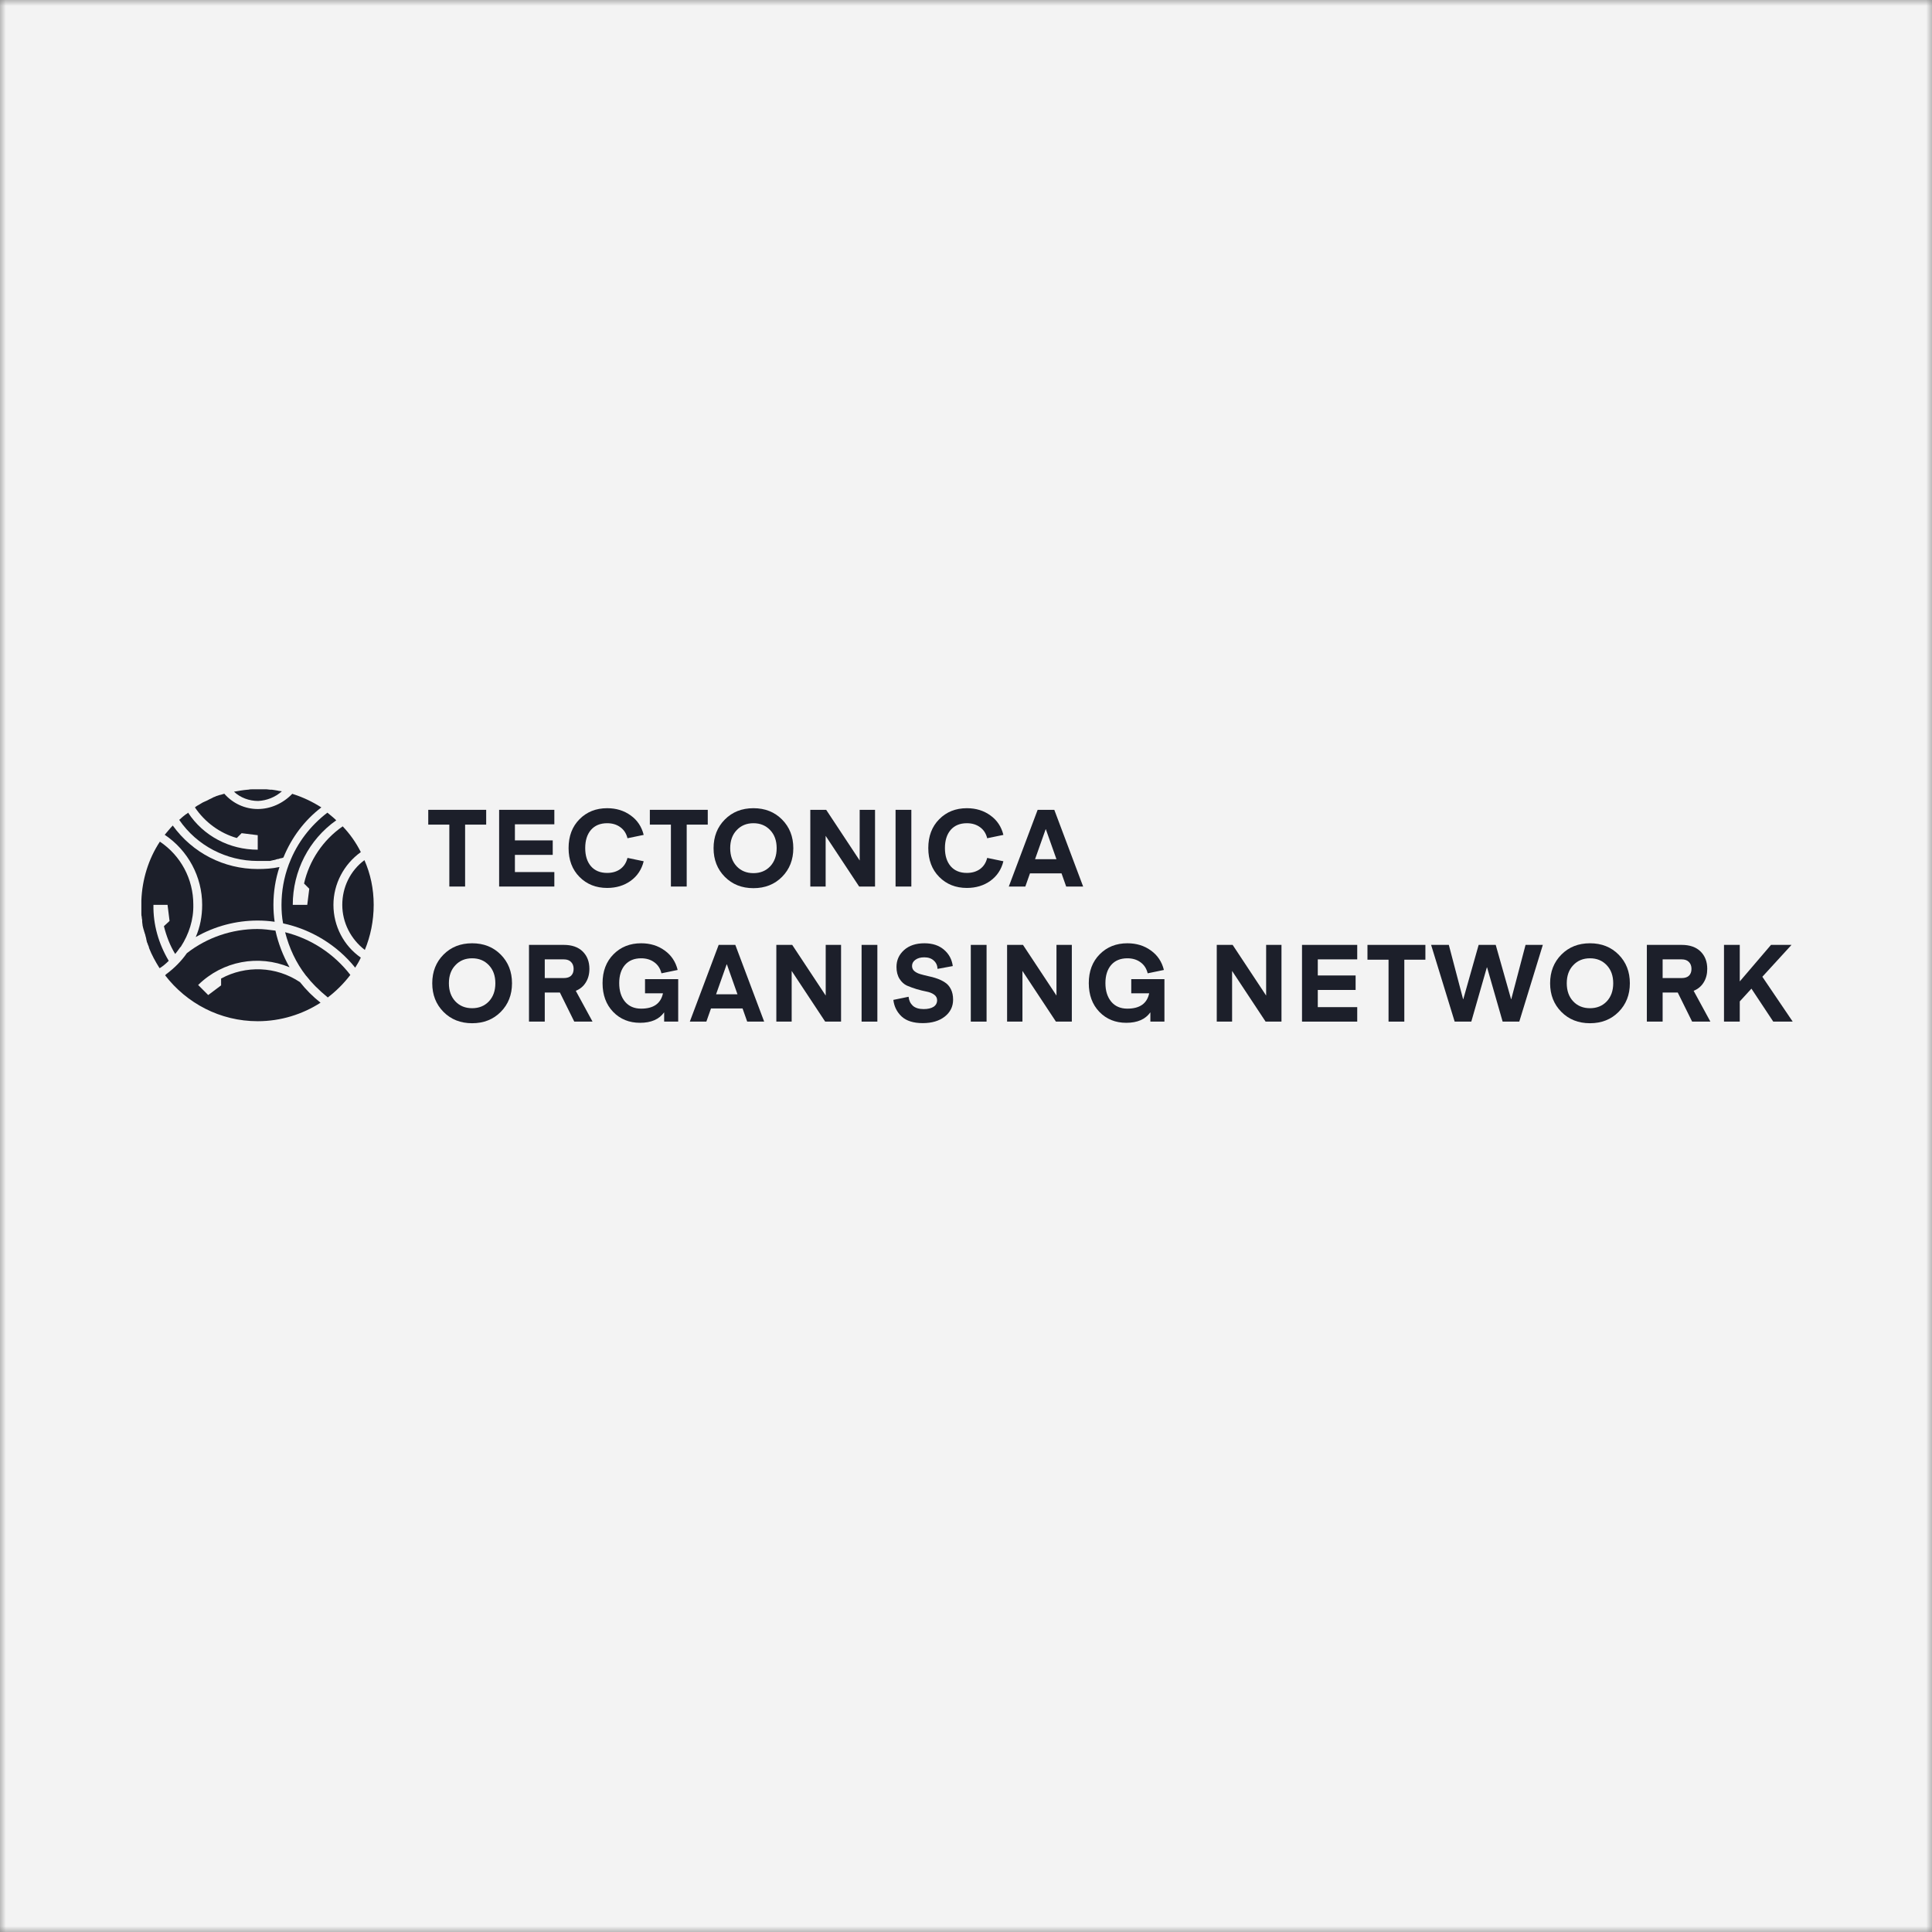 <?xml version="1.0" encoding="utf-8"?>
<svg xmlns="http://www.w3.org/2000/svg" width="164" height="164" viewBox="0 0 164 164" fill="none">
<rect x="0" y="0" width="164" height="164" fill="#808080" stroke="none"/>
<mask id="mask0_4758_1333" style="mask-type:alpha" maskUnits="userSpaceOnUse" x="0" y="0" width="164" height="164">
<rect width="164" height="164" fill="#C4C4C4"/>
</mask>
<g mask="url(#mask0_4758_1333)">
<rect x="-8" y="-2" width="187" height="222" fill="#F3F3F3"/>
<path d="M41.27 68.743V69.999H39.481V75.255H38.142V69.999H36.353V68.743H41.27Z" fill="#1C1F2A"/>
<path d="M47.056 74.026V75.255H42.369V68.743H47.056V69.972H43.709V71.338H46.919V72.567H43.709V74.026H47.056Z" fill="#1C1F2A"/>
<path d="M49.191 74.439C48.574 73.815 48.265 72.999 48.265 71.99C48.265 70.981 48.574 70.164 49.191 69.541C49.809 68.917 50.592 68.605 51.539 68.605C52.31 68.605 52.976 68.81 53.539 69.22C54.102 69.623 54.468 70.174 54.64 70.871L53.264 71.155C53.166 70.751 52.964 70.439 52.658 70.219C52.353 69.993 51.98 69.88 51.539 69.88C50.952 69.88 50.494 70.07 50.163 70.449C49.839 70.828 49.677 71.341 49.677 71.99C49.677 72.638 49.839 73.151 50.163 73.531C50.494 73.91 50.952 74.099 51.539 74.099C51.98 74.099 52.353 73.989 52.658 73.769C52.964 73.543 53.166 73.228 53.264 72.824L54.64 73.109C54.468 73.806 54.102 74.359 53.539 74.769C52.976 75.172 52.31 75.374 51.539 75.374C50.592 75.374 49.809 75.062 49.191 74.439Z" fill="#1C1F2A"/>
<path d="M60.079 68.743V69.999H58.291V75.255H56.951V69.999H55.163V68.743H60.079Z" fill="#1C1F2A"/>
<path d="M66.387 69.568C67.023 70.21 67.341 71.02 67.341 71.999C67.341 72.977 67.023 73.787 66.387 74.43C65.751 75.072 64.941 75.393 63.956 75.393C62.972 75.393 62.162 75.072 61.526 74.43C60.89 73.787 60.572 72.977 60.572 71.999C60.572 71.02 60.89 70.21 61.526 69.568C62.162 68.926 62.972 68.605 63.956 68.605C64.941 68.605 65.751 68.926 66.387 69.568ZM65.378 73.54C65.745 73.148 65.928 72.635 65.928 71.999C65.928 71.363 65.745 70.852 65.378 70.467C65.011 70.076 64.537 69.88 63.956 69.88C63.376 69.88 62.902 70.076 62.535 70.467C62.168 70.852 61.984 71.363 61.984 71.999C61.984 72.635 62.168 73.148 62.535 73.54C62.902 73.925 63.376 74.118 63.956 74.118C64.537 74.118 65.011 73.925 65.378 73.54Z" fill="#1C1F2A"/>
<path d="M70.086 70.953V75.255H68.784V68.743H70.132L72.975 73.044V68.743H74.278V75.255H72.93L70.086 70.953Z" fill="#1C1F2A"/>
<path d="M77.36 68.743V75.255H76.021V68.743H77.36Z" fill="#1C1F2A"/>
<path d="M79.726 74.439C79.108 73.815 78.799 72.999 78.799 71.99C78.799 70.981 79.108 70.164 79.726 69.541C80.343 68.917 81.126 68.605 82.074 68.605C82.844 68.605 83.511 68.81 84.073 69.22C84.636 69.623 85.003 70.174 85.174 70.871L83.798 71.155C83.701 70.751 83.499 70.439 83.193 70.219C82.887 69.993 82.514 69.88 82.074 69.88C81.487 69.88 81.028 70.07 80.698 70.449C80.374 70.828 80.212 71.341 80.212 71.99C80.212 72.638 80.374 73.151 80.698 73.531C81.028 73.91 81.487 74.099 82.074 74.099C82.514 74.099 82.887 73.989 83.193 73.769C83.499 73.543 83.701 73.228 83.798 72.824L85.174 73.109C85.003 73.806 84.636 74.359 84.073 74.769C83.511 75.172 82.844 75.374 82.074 75.374C81.126 75.374 80.343 75.062 79.726 74.439Z" fill="#1C1F2A"/>
<path d="M87.036 75.255H85.633L88.082 68.743H89.495L91.944 75.255H90.504L90.109 74.136H87.431L87.036 75.255ZM88.779 70.394H88.761L87.862 72.934H89.678L88.779 70.394Z" fill="#1C1F2A"/>
<path d="M42.508 81.034C43.144 81.676 43.462 82.486 43.462 83.465C43.462 84.443 43.144 85.253 42.508 85.895C41.872 86.537 41.062 86.858 40.077 86.858C39.093 86.858 38.282 86.537 37.646 85.895C37.01 85.253 36.692 84.443 36.692 83.465C36.692 82.486 37.01 81.676 37.646 81.034C38.282 80.392 39.093 80.071 40.077 80.071C41.062 80.071 41.872 80.392 42.508 81.034ZM41.499 85.005C41.866 84.614 42.049 84.1 42.049 83.465C42.049 82.829 41.866 82.318 41.499 81.933C41.132 81.541 40.658 81.346 40.077 81.346C39.496 81.346 39.022 81.541 38.655 81.933C38.288 82.318 38.105 82.829 38.105 83.465C38.105 84.1 38.288 84.614 38.655 85.005C39.022 85.391 39.496 85.583 40.077 85.583C40.658 85.583 41.132 85.391 41.499 85.005Z" fill="#1C1F2A"/>
<path d="M50.298 86.721H48.748L47.528 84.253H46.243V86.721H44.904V80.208H47.858C48.549 80.208 49.084 80.395 49.463 80.768C49.842 81.141 50.032 81.633 50.032 82.245C50.032 82.685 49.931 83.067 49.729 83.391C49.533 83.715 49.249 83.954 48.876 84.107L50.298 86.721ZM48.481 82.822C48.622 82.682 48.693 82.489 48.693 82.245C48.693 82 48.619 81.804 48.472 81.657C48.332 81.511 48.127 81.437 47.858 81.437H46.243V83.024H47.858C48.133 83.024 48.341 82.957 48.481 82.822Z" fill="#1C1F2A"/>
<path d="M54.424 81.346C53.837 81.346 53.378 81.535 53.048 81.914C52.724 82.293 52.562 82.807 52.562 83.455C52.562 84.11 52.727 84.635 53.057 85.033C53.387 85.424 53.843 85.62 54.424 85.62C55.475 85.62 56.093 85.186 56.277 84.317H54.754V83.116H57.57V86.721H56.377V85.932C55.956 86.525 55.274 86.822 54.332 86.822C53.409 86.822 52.647 86.513 52.048 85.895C51.449 85.272 51.149 84.458 51.149 83.455C51.149 82.446 51.458 81.63 52.076 81.006C52.693 80.382 53.476 80.071 54.424 80.071C55.194 80.071 55.861 80.275 56.423 80.685C56.986 81.089 57.353 81.639 57.524 82.336L56.148 82.621C56.05 82.217 55.849 81.905 55.543 81.685C55.237 81.459 54.864 81.346 54.424 81.346Z" fill="#1C1F2A"/>
<path d="M59.96 86.721H58.556L61.005 80.208H62.418L64.867 86.721H63.427L63.032 85.602H60.354L59.96 86.721ZM61.702 81.859H61.684L60.785 84.4H62.601L61.702 81.859Z" fill="#1C1F2A"/>
<path d="M67.202 82.419V86.721H65.9V80.208H67.248L70.091 84.51V80.208H71.394V86.721H70.046L67.202 82.419Z" fill="#1C1F2A"/>
<path d="M74.476 80.208V86.721H73.137V80.208H74.476Z" fill="#1C1F2A"/>
<path d="M75.833 84.877L77.126 84.611C77.157 84.923 77.276 85.177 77.484 85.372C77.698 85.562 78.004 85.657 78.401 85.657C78.762 85.657 79.043 85.593 79.245 85.464C79.447 85.33 79.548 85.143 79.548 84.905C79.548 84.709 79.462 84.55 79.291 84.428C79.12 84.305 78.906 84.22 78.649 84.171C78.398 84.122 78.123 84.055 77.823 83.969C77.524 83.877 77.245 83.776 76.989 83.666C76.738 83.55 76.527 83.358 76.356 83.088C76.184 82.813 76.099 82.477 76.099 82.079C76.099 81.511 76.313 81.034 76.741 80.648C77.169 80.263 77.747 80.071 78.474 80.071C79.159 80.071 79.713 80.254 80.135 80.621C80.557 80.982 80.804 81.444 80.878 82.006L79.584 82.245C79.572 81.951 79.465 81.716 79.263 81.538C79.068 81.355 78.799 81.263 78.456 81.263C78.144 81.263 77.894 81.333 77.704 81.474C77.514 81.609 77.42 81.783 77.42 81.997C77.42 82.174 77.484 82.318 77.612 82.428C77.741 82.538 77.906 82.624 78.108 82.685C78.316 82.746 78.542 82.804 78.786 82.859C79.037 82.908 79.285 82.975 79.529 83.061C79.78 83.147 80.006 83.257 80.208 83.391C80.416 83.519 80.584 83.709 80.713 83.96C80.841 84.21 80.905 84.51 80.905 84.859C80.905 85.446 80.667 85.926 80.19 86.299C79.719 86.666 79.098 86.849 78.328 86.849C77.545 86.849 76.949 86.663 76.539 86.29C76.135 85.91 75.9 85.44 75.833 84.877Z" fill="#1C1F2A"/>
<path d="M83.746 80.208V86.721H82.407V80.208H83.746Z" fill="#1C1F2A"/>
<path d="M86.791 82.419V86.721H85.488V80.208H86.837L89.68 84.51V80.208H90.983V86.721H89.634L86.791 82.419Z" fill="#1C1F2A"/>
<path d="M95.698 81.346C95.111 81.346 94.652 81.535 94.322 81.914C93.998 82.293 93.835 82.807 93.835 83.455C93.835 84.11 94.001 84.635 94.331 85.033C94.661 85.424 95.117 85.62 95.698 85.62C96.749 85.62 97.367 85.186 97.55 84.317H96.028V83.116H98.844V86.721H97.651V85.932C97.229 86.525 96.548 86.822 95.606 86.822C94.683 86.822 93.921 86.513 93.322 85.895C92.723 85.272 92.423 84.458 92.423 83.455C92.423 82.446 92.732 81.63 93.349 81.006C93.967 80.382 94.75 80.071 95.698 80.071C96.468 80.071 97.135 80.275 97.697 80.685C98.26 81.089 98.627 81.639 98.798 82.336L97.422 82.621C97.324 82.217 97.122 81.905 96.817 81.685C96.511 81.459 96.138 81.346 95.698 81.346Z" fill="#1C1F2A"/>
<path d="M104.588 82.419V86.721H103.286V80.208H104.634L107.478 84.51V80.208H108.78V86.721H107.432L104.588 82.419Z" fill="#1C1F2A"/>
<path d="M115.21 85.492V86.721H110.523V80.208H115.21V81.437H111.862V82.804H115.073V84.033H111.862V85.492H115.21Z" fill="#1C1F2A"/>
<path d="M120.996 80.208V81.465H119.207V86.721H117.868V81.465H116.079V80.208H120.996Z" fill="#1C1F2A"/>
<path d="M126.214 82.116L124.893 86.721H123.481L121.481 80.208H122.985L124.196 84.813H124.214L125.517 80.208H126.966L128.269 84.813H128.287L129.498 80.208H130.965L128.966 86.721H127.553L126.232 82.116H126.214Z" fill="#1C1F2A"/>
<path d="M137.399 81.034C138.035 81.676 138.352 82.486 138.352 83.465C138.352 84.443 138.035 85.253 137.399 85.895C136.763 86.537 135.952 86.858 134.968 86.858C133.983 86.858 133.173 86.537 132.537 85.895C131.901 85.253 131.583 84.443 131.583 83.465C131.583 82.486 131.901 81.676 132.537 81.034C133.173 80.392 133.983 80.071 134.968 80.071C135.952 80.071 136.763 80.392 137.399 81.034ZM136.39 85.005C136.756 84.614 136.94 84.1 136.94 83.465C136.94 82.829 136.756 82.318 136.39 81.933C136.023 81.541 135.549 81.346 134.968 81.346C134.387 81.346 133.913 81.541 133.546 81.933C133.179 82.318 132.996 82.829 132.996 83.465C132.996 84.1 133.179 84.614 133.546 85.005C133.913 85.391 134.387 85.583 134.968 85.583C135.549 85.583 136.023 85.391 136.39 85.005Z" fill="#1C1F2A"/>
<path d="M145.188 86.721H143.638L142.418 84.253H141.134V86.721H139.795V80.208H142.749C143.44 80.208 143.975 80.395 144.354 80.768C144.733 81.141 144.922 81.633 144.922 82.245C144.922 82.685 144.822 83.067 144.62 83.391C144.424 83.715 144.14 83.954 143.767 84.107L145.188 86.721ZM143.372 82.822C143.513 82.682 143.583 82.489 143.583 82.245C143.583 82 143.51 81.804 143.363 81.657C143.222 81.511 143.018 81.437 142.749 81.437H141.134V83.024H142.749C143.024 83.024 143.232 82.957 143.372 82.822Z" fill="#1C1F2A"/>
<path d="M152.176 86.721H150.525L148.672 83.923L147.682 85.005V86.721H146.343V80.208H147.682V83.309L150.333 80.208H152.075L149.599 82.914L152.176 86.721Z" fill="#1C1F2A"/>
<path d="M13.025 76.809H13.743H14.222L14.393 78.176L13.914 78.621C14.119 79.441 14.427 80.261 14.871 80.979C15.008 80.808 15.145 80.637 15.281 80.432L15.315 80.398L15.35 80.364C16.033 79.304 16.443 78.074 16.409 76.775C16.409 74.622 15.35 72.639 13.572 71.443C12.581 72.947 12.068 74.69 12 76.433V76.467C12 76.57 12 76.707 12 76.809C12 76.912 12 77.014 12 77.117C12 77.151 12 77.185 12 77.219C12 77.287 12 77.356 12 77.424C12 77.458 12 77.493 12 77.527C12 77.629 12 77.732 12.034 77.834C12.034 77.869 12.034 77.903 12.034 77.903C12.034 77.971 12.068 78.039 12.068 78.142C12.068 78.176 12.068 78.21 12.068 78.245C12.068 78.347 12.102 78.45 12.102 78.518V78.552C12.137 78.655 12.137 78.757 12.171 78.826C12.171 78.86 12.171 78.894 12.205 78.928C12.205 78.996 12.239 79.065 12.273 79.167C12.273 79.201 12.273 79.236 12.308 79.27C12.342 79.372 12.342 79.441 12.376 79.543C12.376 79.578 12.41 79.612 12.41 79.68C12.41 79.748 12.444 79.783 12.444 79.851C12.444 79.885 12.479 79.954 12.479 79.988C12.479 80.022 12.513 80.022 12.513 80.056C12.547 80.193 12.615 80.295 12.649 80.432V80.466C12.889 81.081 13.196 81.628 13.538 82.175H13.572C13.846 82.004 14.085 81.799 14.324 81.56C13.47 80.124 12.991 78.484 13.025 76.809Z" fill="#1C1F2A"/>
<path d="M23.928 67.171C23.86 67.171 23.791 67.137 23.689 67.137C23.62 67.137 23.586 67.103 23.518 67.103C23.45 67.103 23.381 67.068 23.313 67.068C23.244 67.068 23.142 67.034 23.074 67.034C23.04 67.034 22.971 67.034 22.937 67.034C22.834 67.034 22.732 67 22.629 67C22.595 67 22.595 67 22.561 67C22.458 67 22.356 67 22.288 67C22.253 67 22.219 67 22.185 67C22.082 67 21.946 67 21.843 67C21.809 67 21.809 67 21.775 67C21.672 67 21.57 67 21.467 67H21.433C21.296 67 21.194 67 21.057 67.034C21.057 67.034 21.057 67.034 21.023 67.034C20.613 67.068 20.237 67.137 19.861 67.205C20.408 67.718 21.16 67.991 21.912 67.991C22.629 67.957 23.347 67.684 23.928 67.171Z" fill="#1C1F2A"/>
<path d="M17.161 76.809C17.161 77.766 16.99 78.689 16.614 79.544C18.22 78.621 20.032 78.142 21.877 78.142C22.356 78.142 22.834 78.177 23.313 78.245C23.244 77.766 23.21 77.288 23.21 76.809C23.21 75.716 23.381 74.622 23.723 73.597C23.108 73.733 22.492 73.768 21.877 73.768C19.006 73.768 16.34 72.4 14.665 70.076C14.426 70.316 14.221 70.589 13.982 70.862C15.964 72.195 17.161 74.417 17.161 76.809Z" fill="#1C1F2A"/>
<path d="M29.055 76.809C29.055 78.313 29.773 79.715 30.969 80.637C31.448 79.475 31.721 78.176 31.721 76.809C31.721 75.442 31.448 74.177 30.935 73.015C29.739 73.904 29.055 75.305 29.055 76.809Z" fill="#1C1F2A"/>
<path d="M21.878 73.084C21.98 73.084 22.049 73.084 22.151 73.084C22.185 73.084 22.22 73.084 22.254 73.084C22.322 73.084 22.356 73.084 22.425 73.084C22.459 73.084 22.493 73.084 22.561 73.084C22.63 73.084 22.664 73.084 22.732 73.084C22.766 73.084 22.801 73.084 22.869 73.084C22.937 73.084 22.971 73.084 23.04 73.05C23.074 73.05 23.108 73.05 23.177 73.015C23.245 73.015 23.279 73.015 23.348 72.981C23.382 72.981 23.416 72.981 23.45 72.947C23.518 72.947 23.552 72.913 23.621 72.913C23.655 72.913 23.689 72.913 23.723 72.879C23.792 72.879 23.826 72.844 23.894 72.844C23.928 72.844 23.963 72.844 23.997 72.81C24.031 72.81 24.031 72.81 24.065 72.776C24.749 71.101 25.843 69.632 27.278 68.538C26.526 68.059 25.74 67.683 24.886 67.41C24.851 67.41 24.851 67.41 24.817 67.376C24.031 68.196 22.971 68.675 21.878 68.675C20.784 68.675 19.759 68.196 19.041 67.376C18.938 67.41 18.836 67.444 18.699 67.478H18.665C18.562 67.513 18.46 67.547 18.357 67.581C18.323 67.581 18.323 67.581 18.289 67.615C18.186 67.649 18.084 67.683 17.981 67.752C17.947 67.752 17.947 67.786 17.913 67.786C17.811 67.82 17.708 67.889 17.64 67.923C17.605 67.923 17.605 67.957 17.571 67.957C17.469 67.991 17.366 68.059 17.264 68.094C17.229 68.094 17.229 68.128 17.195 68.128C17.093 68.196 16.956 68.264 16.854 68.333C16.819 68.333 16.819 68.367 16.785 68.367C16.683 68.435 16.614 68.47 16.546 68.538C17.4 69.803 18.665 70.725 20.101 71.136L20.511 70.725L21.878 70.896V72.127C19.485 72.127 17.264 70.965 15.965 68.982C15.931 69.016 15.896 69.051 15.862 69.085C15.862 69.085 15.862 69.085 15.828 69.085C15.726 69.153 15.623 69.256 15.521 69.324C15.418 69.427 15.315 69.495 15.213 69.597C16.717 71.785 19.212 73.084 21.878 73.084Z" fill="#1C1F2A"/>
<path d="M28.304 76.81C28.304 75.032 29.193 73.358 30.628 72.332C30.218 71.512 29.705 70.794 29.09 70.145C27.415 71.307 26.253 73.05 25.809 74.998L26.253 75.442L26.082 76.81H24.852C24.852 73.939 26.219 71.273 28.543 69.632C28.304 69.393 28.031 69.188 27.791 68.983C26.356 70.076 25.228 71.546 24.579 73.221L24.51 73.392C24.1 74.485 23.895 75.647 23.895 76.81C23.895 77.322 23.929 77.869 24.032 78.382C26.424 78.894 28.612 80.227 30.15 82.141C30.321 81.868 30.491 81.595 30.628 81.287C29.193 80.296 28.304 78.621 28.304 76.81Z" fill="#1C1F2A"/>
<path d="M24.202 79.134C24.544 80.467 25.125 81.731 25.979 82.825L26.014 82.859C26.253 83.167 26.492 83.44 26.766 83.714C27.107 84.056 27.449 84.363 27.825 84.671C28.543 84.124 29.192 83.475 29.739 82.757C28.338 80.945 26.39 79.681 24.202 79.134Z" fill="#1C1F2A"/>
<path d="M25.467 83.372C23.416 82.005 20.853 81.936 18.768 83.064V83.645L17.674 84.466L16.82 83.611C18.905 81.561 21.947 81.014 24.578 82.107C24.032 81.15 23.621 80.091 23.382 78.997C22.869 78.929 22.357 78.86 21.844 78.86C19.691 78.86 17.572 79.578 15.863 80.911C15.384 81.595 14.803 82.176 14.12 82.688C14.085 82.688 14.085 82.723 14.085 82.723L14.017 82.791C15.829 85.149 18.665 86.687 21.878 86.687C23.826 86.687 25.672 86.106 27.21 85.115C26.561 84.602 25.98 84.021 25.467 83.372Z" fill="#1C1F2A"/>
</g>
</svg>
